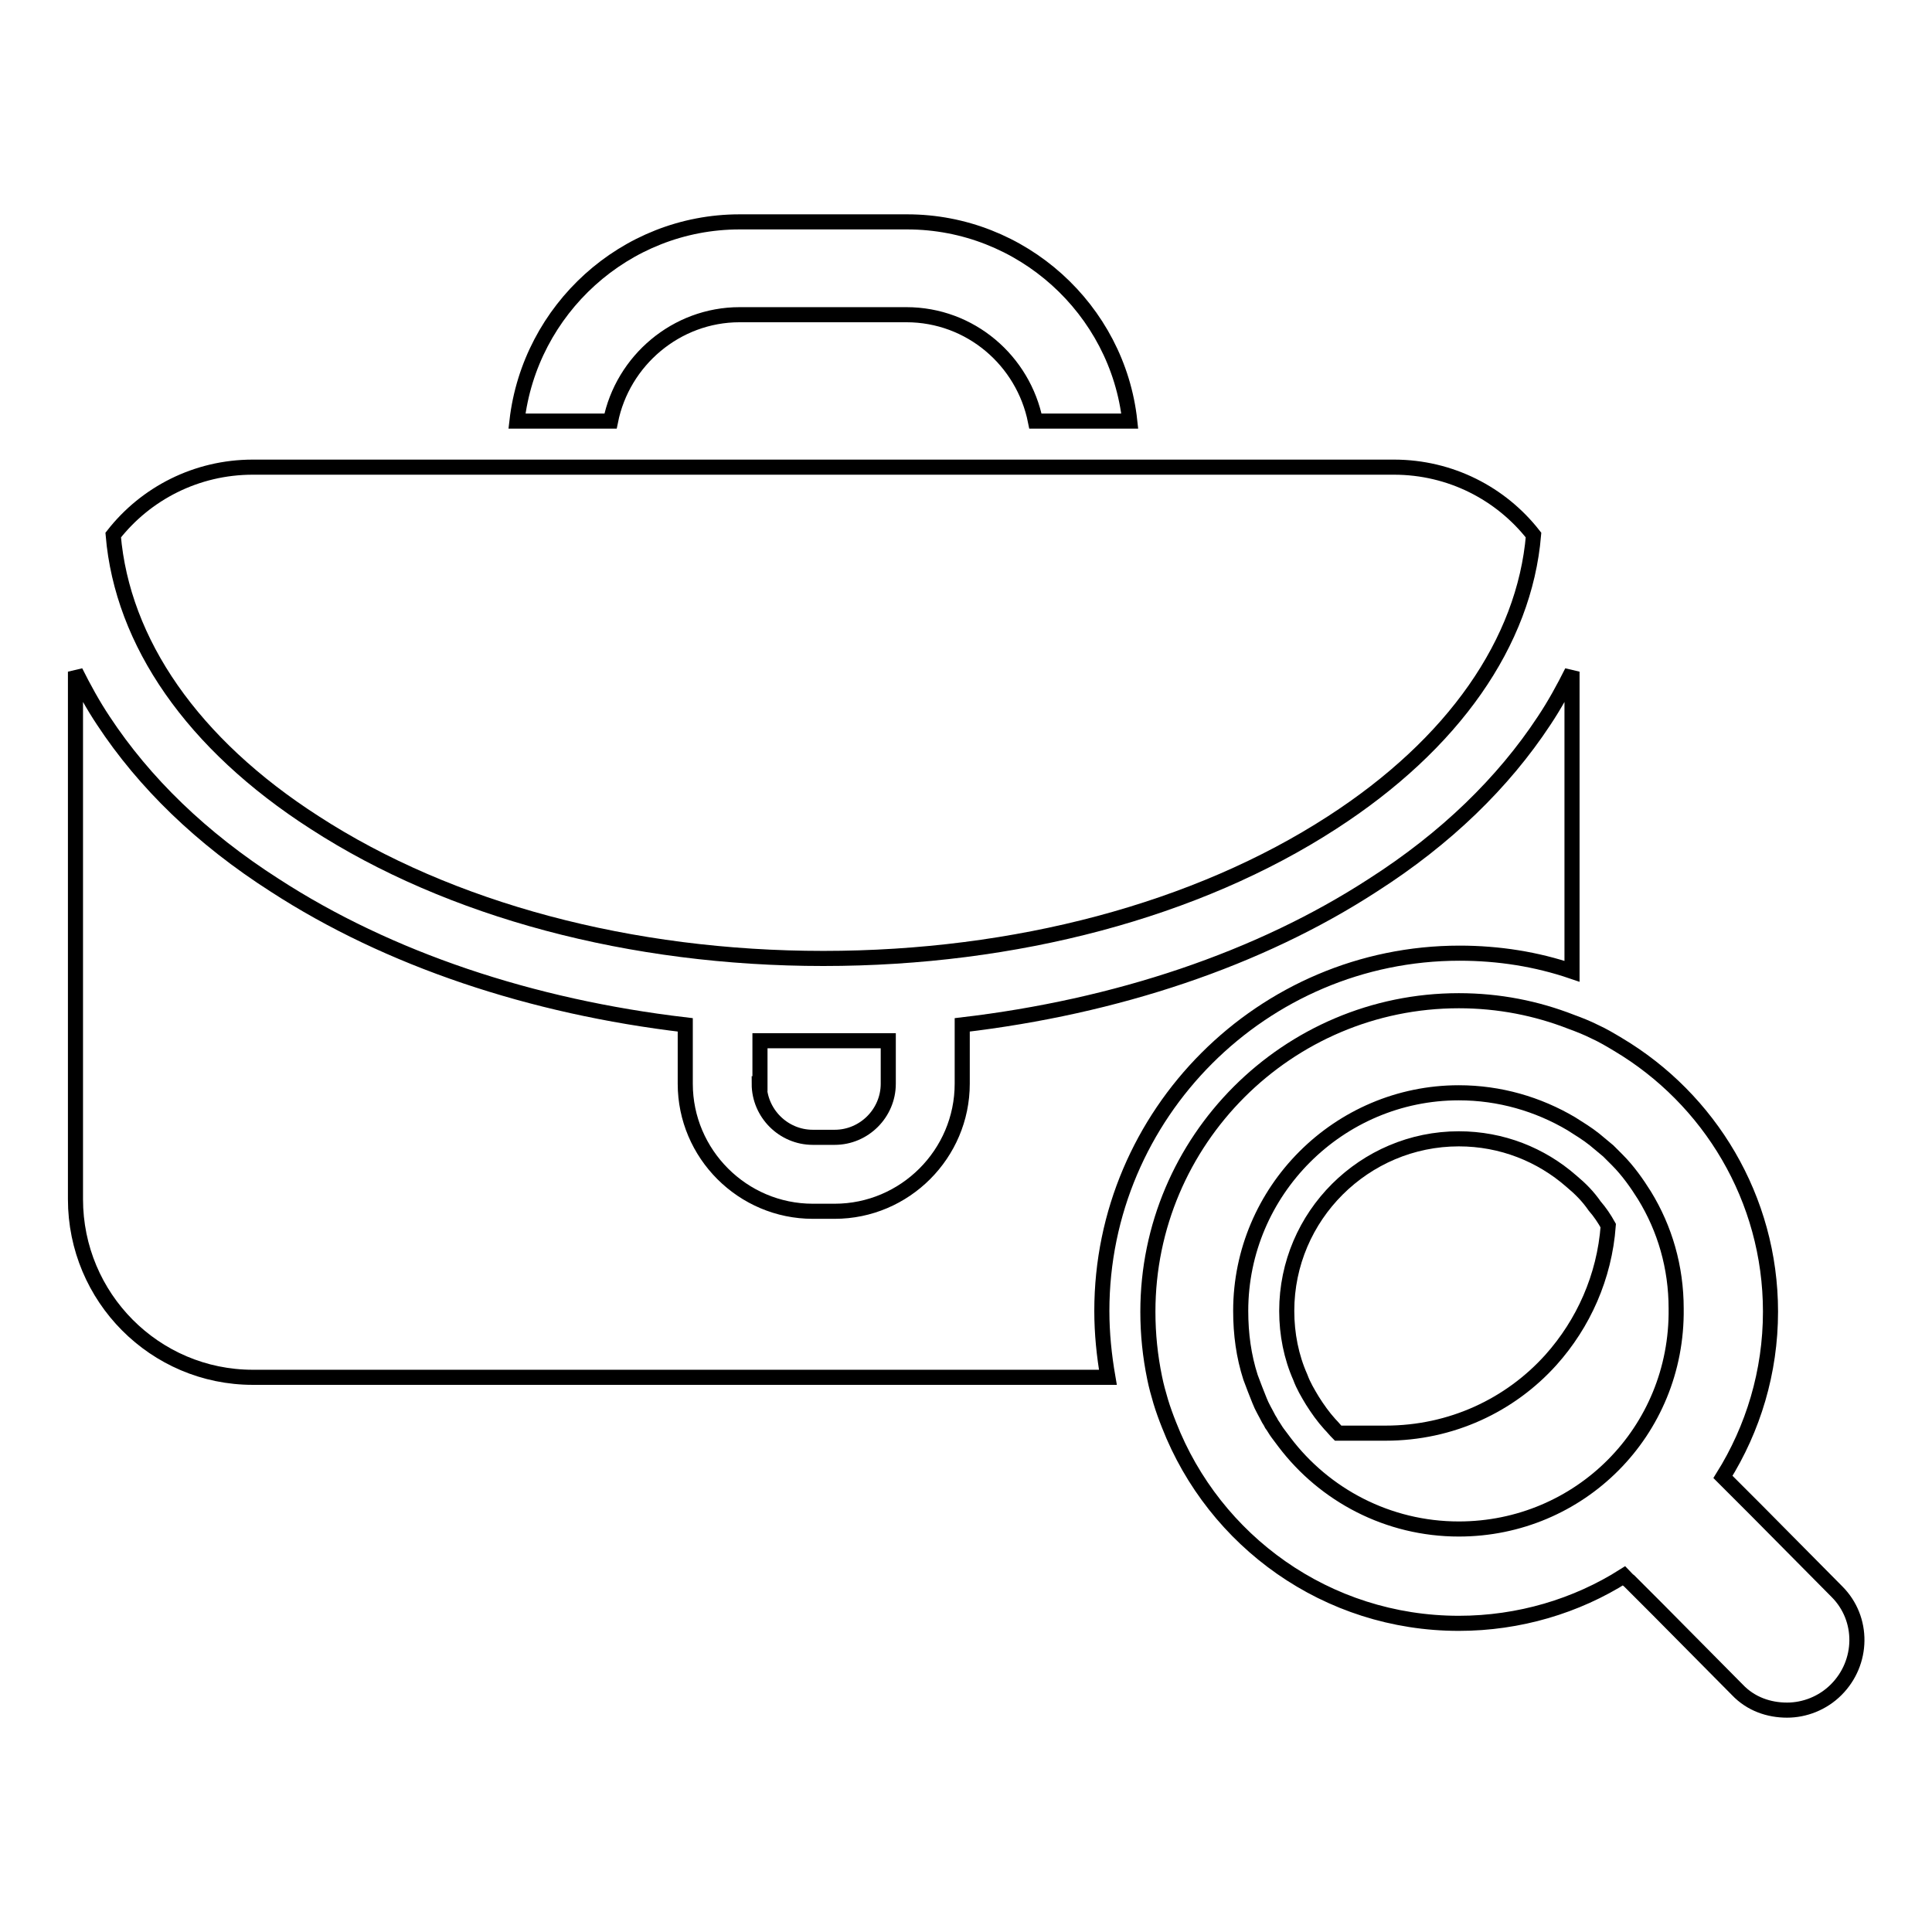<?xml version="1.0" encoding="utf-8"?>
<!-- Svg Vector Icons : http://www.onlinewebfonts.com/icon -->
<!DOCTYPE svg PUBLIC "-//W3C//DTD SVG 1.1//EN" "http://www.w3.org/Graphics/SVG/1.1/DTD/svg11.dtd">
<svg version="1.1" xmlns="http://www.w3.org/2000/svg" xmlns:xlink="http://www.w3.org/1999/xlink" x="0px" y="0px" viewBox="0 0 256 256" enable-background="new 0 0 256 256" xml:space="preserve">
<g><g><g><g><path stroke-width="2" fill-opacity="0" stroke="#000000"  d="M98,41.7h22.1c8.5,0,15.5,6.1,17.1,14.1h12.5c-1.6-14.8-14.3-26.4-29.5-26.4H98c-15.2,0-27.8,11.6-29.5,26.4h12.4C82.5,47.8,89.6,41.7,98,41.7z"/><path stroke-width="2" fill-opacity="0" stroke="#000000"  d="M33.5,182.5h113.3c-0.5-2.9-0.8-5.8-0.8-8.8c0-26.1,21.3-47.4,47.4-47.4c5.2,0,10.2,0.8,14.9,2.4V89c-1.1,2.2-2.3,4.4-3.7,6.5c-5.4,8.2-13,15.6-22.7,21.8c-15.1,9.8-34,16.1-54.4,18.5v2.1v5.7c0,9.3-7.6,16.9-16.9,16.9h-2.9c-9.3,0-16.9-7.6-16.9-16.9v-5.7v-2.1c-20.4-2.4-39.3-8.7-54.4-18.5c-9.7-6.2-17.3-13.6-22.7-21.8c-1.4-2.1-2.6-4.3-3.7-6.5v69.9C10,171.9,20.5,182.5,33.5,182.5z"/><path stroke-width="2" fill-opacity="0" stroke="#000000"  d="M41.7,109c17.9,11.6,41.9,18,67.4,18s49.5-6.4,67.4-18c16.1-10.4,25.5-23.9,26.7-38.1c-4.3-5.5-11-9-18.5-9h-34.8h-12.3H80.6H68.3H33.5c-7.5,0-14.2,3.5-18.5,9C16.2,85.1,25.5,98.6,41.7,109z"/><path stroke-width="2" fill-opacity="0" stroke="#000000"  d="M100.6,143.6c0,3.9,3.2,7.1,7.1,7.1h2.9c3.9,0,7.1-3.2,7.1-7.1v-5.7h-17V143.6L100.6,143.6z"/><path stroke-width="2" fill-opacity="0" stroke="#000000"  d="M208.2,156.5c-4-3.5-9.2-5.6-14.9-5.6c-12.5,0-22.8,10.2-22.8,22.8c0,3.1,0.6,6.1,1.8,8.8c0.4,1.1,1,2.1,1.6,3.1c0.7,1.1,1.4,2.1,2.3,3.1c0.4,0.4,0.7,0.8,1.1,1.2h6.3c8.7,0,16.5-3.7,21.9-9.7c4.3-4.8,7.1-11,7.6-17.8c-0.5-0.9-1.1-1.8-1.8-2.6C210.4,158.5,209.4,157.5,208.2,156.5z"/><path stroke-width="2" fill-opacity="0" stroke="#000000"  d="M232.7,200.1l-2.2-2.2l-1.4-1.4c-0.3-0.3-0.5-0.5-0.8-0.8c4-6.4,6.3-13.9,6.3-21.9c0-15-8.1-28.2-20.2-35.4c-1-0.6-2-1.2-3.1-1.7c-1-0.5-2-0.9-3.1-1.3c-4.6-1.8-9.6-2.8-14.9-2.8c-22.7,0-41.2,18.5-41.2,41.2c0,3,0.3,5.9,0.9,8.8c0.2,1,0.5,2.1,0.8,3.1c0.3,1,0.7,2.1,1.1,3.1c6,15.4,20.9,26.3,38.4,26.3c8,0,15.6-2.3,21.9-6.3c0.2,0.2,0.4,0.5,0.7,0.7l1.5,1.5l2.2,2.2l10.6,10.7c1.8,1.9,4.2,2.7,6.6,2.7c2.3,0,4.7-0.9,6.5-2.7c3.6-3.6,3.7-9.4,0.1-13L232.7,200.1z M193.3,202.6c-9.4,0-17.8-4.5-23.1-11.5c-0.3-0.4-0.6-0.8-0.9-1.2c-0.3-0.4-0.5-0.8-0.8-1.2c-0.1-0.2-0.2-0.4-0.4-0.7c-0.4-0.8-0.9-1.6-1.2-2.4c-0.4-1-0.8-2-1.2-3.1c-0.9-2.8-1.3-5.7-1.3-8.8c0-15.9,13-28.9,28.9-28.9c5.4,0,10.5,1.5,14.9,4.1c1.1,0.7,2.1,1.3,3.1,2.1c0.6,0.5,1.2,1,1.8,1.5c0.3,0.3,0.7,0.7,1,1c0.1,0.1,0.2,0.2,0.2,0.2c1.4,1.4,2.6,3.1,3.6,4.7c2.7,4.4,4.2,9.5,4.2,15C222.3,189.7,209.3,202.6,193.3,202.6z"/></g></g><g></g><g></g><g></g><g></g><g></g><g></g><g></g><g></g><g></g><g></g><g></g><g></g><g></g><g></g><g></g></g></g>
</svg>